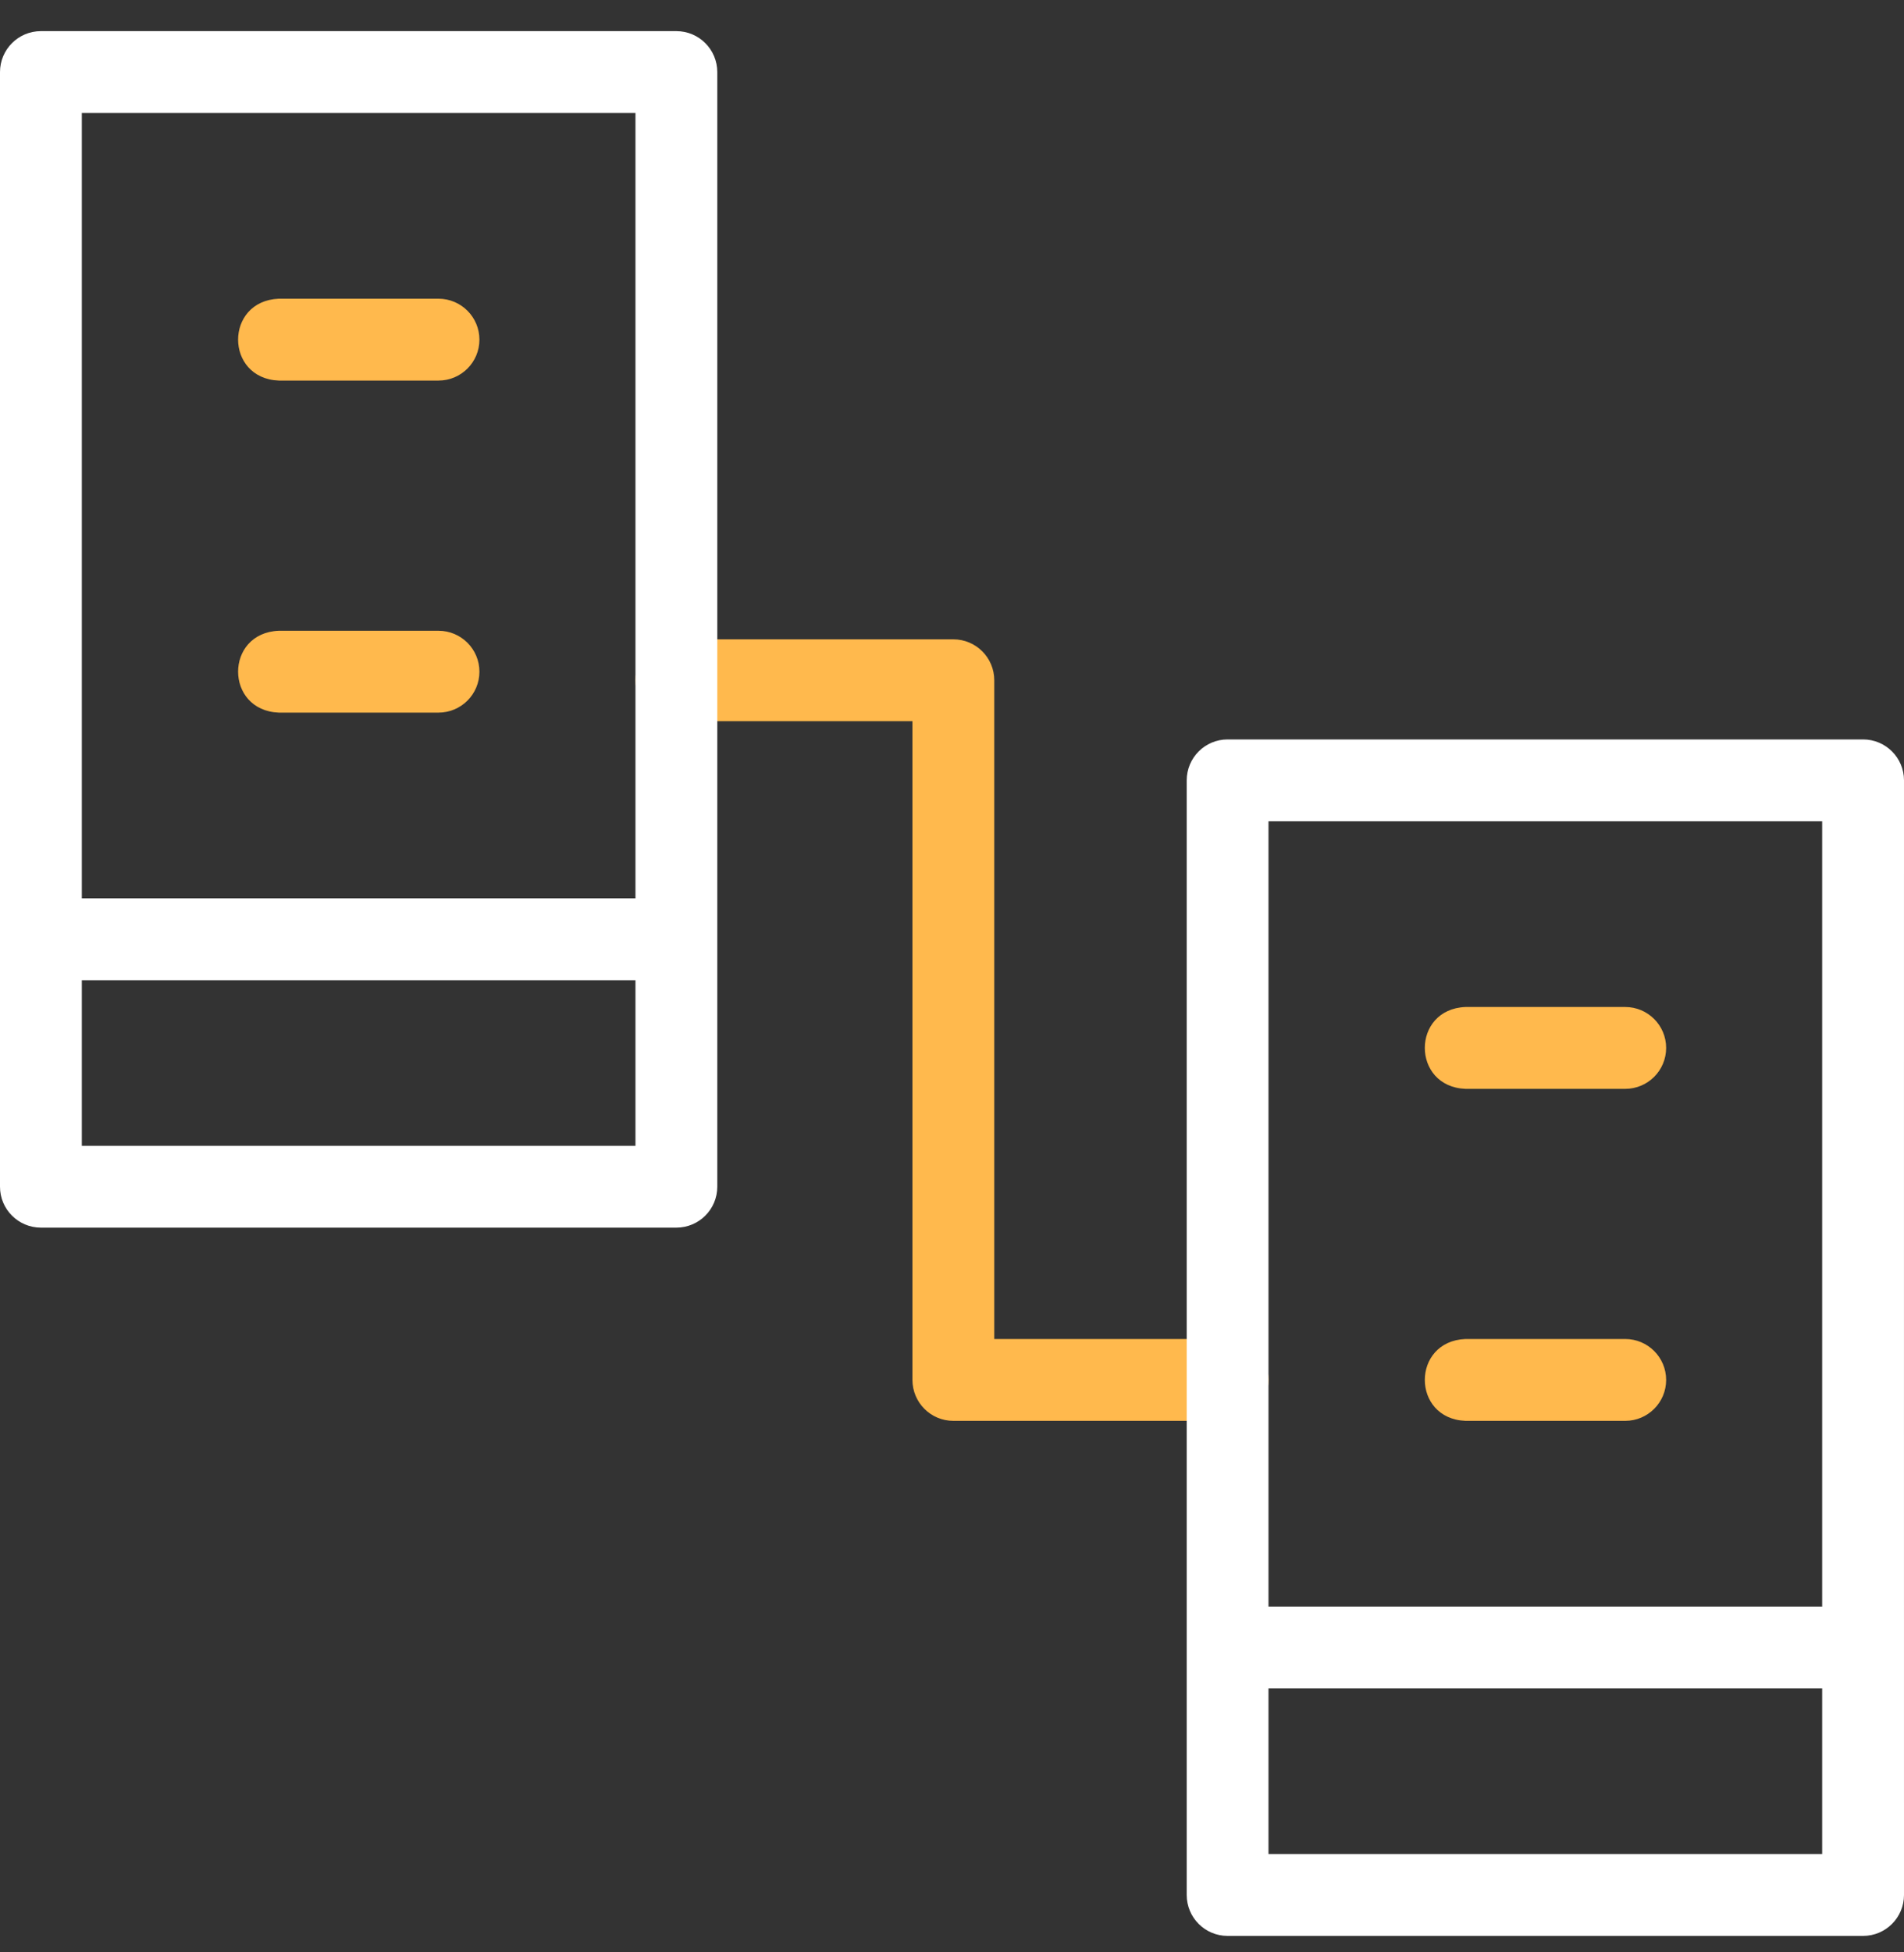 <svg width="40" height="41" viewBox="0 0 40 41" fill="none" xmlns="http://www.w3.org/2000/svg">
<rect x="0" y="0" width="40" height="41" fill="#333333" stroke="none"/>
<g clip-path="url(#clip0_1_889)">
<path d="M25.79 29.838H20.028C19.554 29.838 19.169 29.453 19.169 28.979V15.145H14.21C13.735 15.145 13.351 14.76 13.351 14.286C13.351 13.811 13.735 13.426 14.21 13.426H20.028C20.503 13.426 20.888 13.811 20.888 14.286V28.119H25.79C26.265 28.119 26.65 28.504 26.65 28.979C26.65 29.453 26.265 29.838 25.79 29.838ZM34.143 29.838H30.788C29.649 29.793 29.647 28.165 30.788 28.119H34.143C34.618 28.119 35.003 28.504 35.003 28.979C35.003 29.453 34.618 29.838 34.143 29.838ZM34.143 22.866H30.788C29.649 22.821 29.647 21.192 30.788 21.147H34.143C34.618 21.147 35.003 21.532 35.003 22.006C35.003 22.481 34.618 22.866 34.143 22.866Z" fill="#FFB94D"/>
<path d="M39.14 15.528H25.79C25.315 15.528 24.931 15.913 24.931 16.387V39.795C24.931 40.269 25.315 40.654 25.79 40.654H39.14C39.615 40.654 40 40.269 40 39.795C39.998 36.384 40.001 20.129 40 16.387C40 15.913 39.615 15.528 39.14 15.528ZM26.649 17.247H38.281V33.739H26.649V17.247ZM38.281 38.935H26.649V35.457H38.281V38.935Z" fill="white"/>
<path d="M9.212 14.965H5.857C4.718 14.92 4.716 13.291 5.857 13.246H9.212C9.687 13.246 10.072 13.631 10.072 14.105C10.072 14.58 9.687 14.965 9.212 14.965ZM9.212 7.992H5.857C4.718 7.947 4.716 6.319 5.857 6.273H9.212C9.687 6.273 10.072 6.658 10.072 7.133C10.072 7.607 9.687 7.992 9.212 7.992Z" fill="#FFB94D"/>
<path d="M14.21 0.654H0.859C0.385 0.654 0 1.039 0 1.514V24.921C0 25.396 0.385 25.78 0.859 25.78H14.21C14.684 25.78 15.069 25.396 15.069 24.921C15.068 21.511 15.07 5.256 15.069 1.514C15.069 1.039 14.684 0.654 14.21 0.654ZM1.719 2.373H13.35V18.865H1.719V2.373ZM13.35 24.062H1.719V20.584H13.35V24.062Z" fill="white"/>
</g>
<defs>
<clipPath id="clip0_1_889">
<rect width="40" height="40" fill="white" transform="translate(0 0.654)"/>
</clipPath>
</defs>
</svg>
